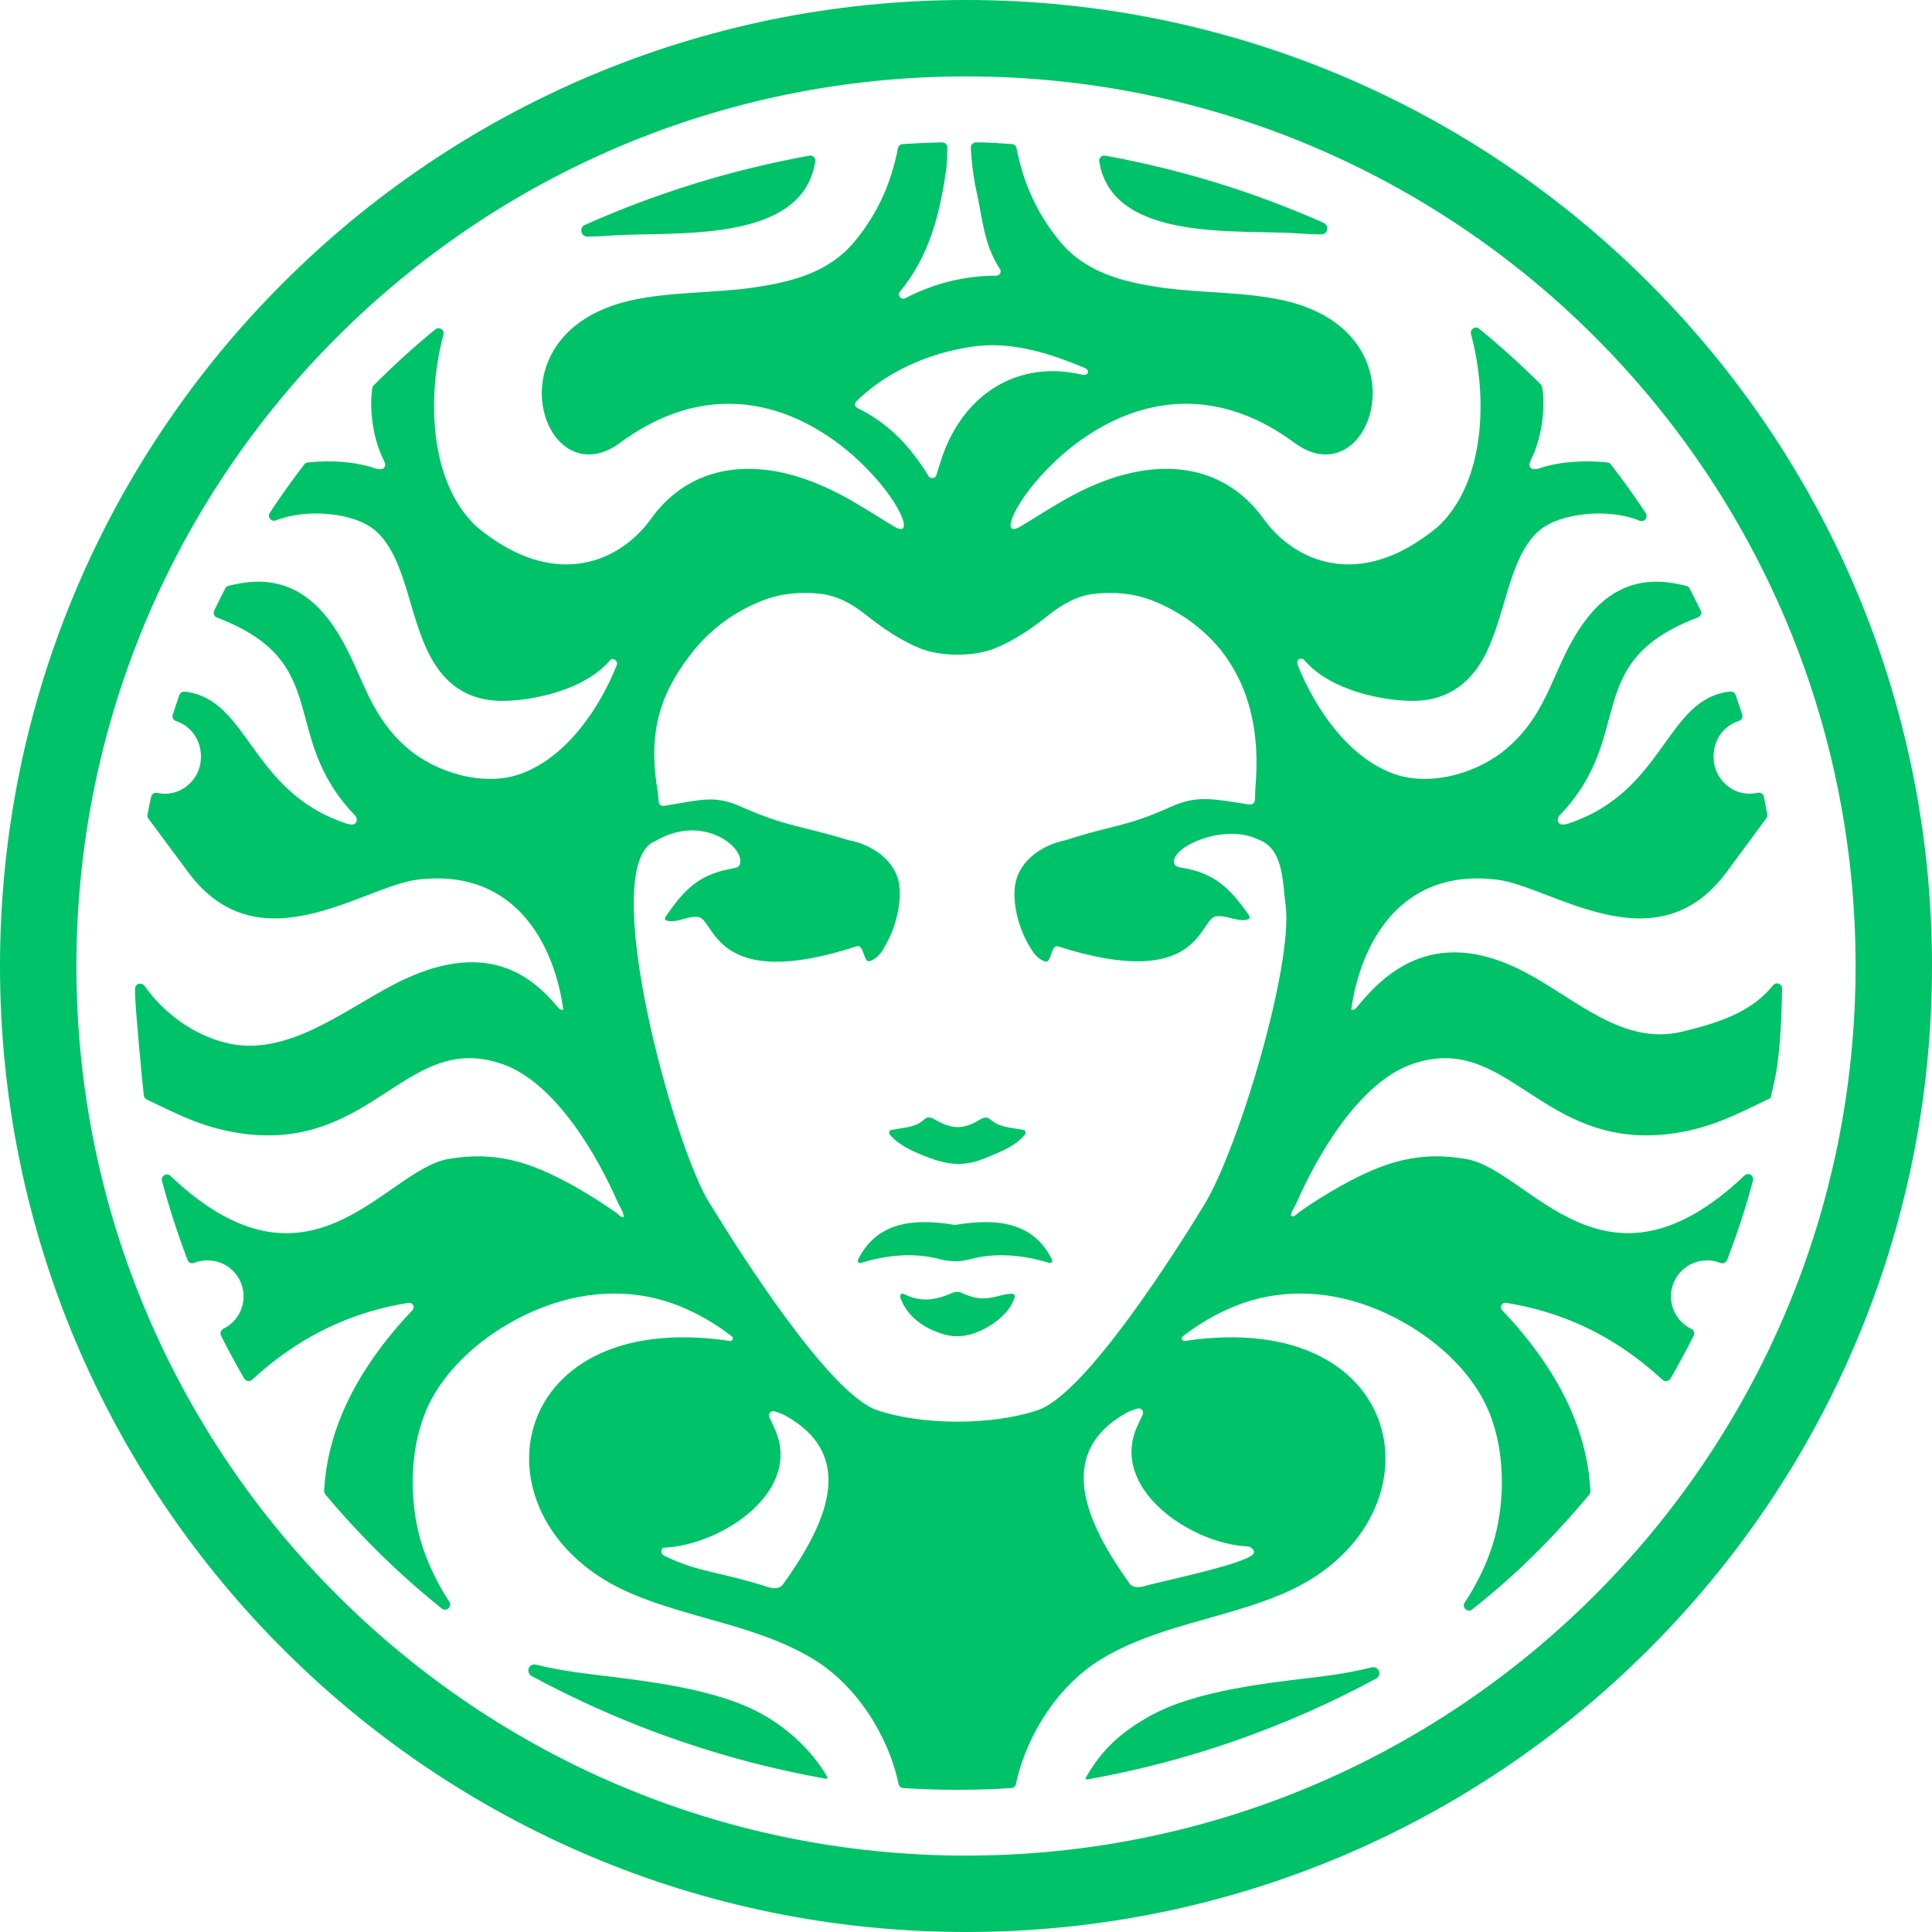 <?xml version="1.0" encoding="UTF-8"?>
<!DOCTYPE svg PUBLIC "-//W3C//DTD SVG 1.1//EN" "http://www.w3.org/Graphics/SVG/1.1/DTD/svg11.dtd">
<!-- Creator: CorelDRAW 2019 (64-Bit) -->
<svg xmlns="http://www.w3.org/2000/svg" xml:space="preserve" width="493px" height="493px" version="1.1" style="shape-rendering:geometricPrecision; text-rendering:geometricPrecision; image-rendering:optimizeQuality; fill-rule:evenodd; clip-rule:evenodd"
viewBox="0 0 134.77 134.77"
 xmlns:xlink="http://www.w3.org/1999/xlink"
 xmlns:xodm="http://www.corel.com/coreldraw/odm/2003">
 <defs>
  <style type="text/css">
   <![CDATA[
    .fil0 {fill:#00c269;fill-rule:nonzero}
   ]]>
  </style>
 </defs>
 <g id="Layer_x0020_1">
  <path class="fil0" d="M67.39 0c18.6,0 35.45,7.54 47.64,19.74 12.2,12.19 19.74,29.04 19.74,47.65 0,18.6 -7.54,35.45 -19.74,47.64 -12.19,12.2 -29.04,19.74 -47.64,19.74 -18.61,0 -35.46,-7.54 -47.65,-19.74 -12.2,-12.19 -19.74,-29.04 -19.74,-47.64 0,-18.61 7.54,-35.46 19.74,-47.65 12.19,-12.2 29.04,-19.74 47.65,-19.74zm43.87 23.51c-11.22,-11.23 -26.74,-18.18 -43.87,-18.18 -17.14,0 -32.65,6.95 -43.88,18.18 -11.23,11.23 -18.18,26.74 -18.18,43.88 0,17.13 6.95,32.65 18.18,43.87 11.23,11.23 26.74,18.18 43.88,18.18 17.13,0 32.65,-6.95 43.87,-18.18 11.23,-11.22 18.18,-26.74 18.18,-43.87 0,-17.14 -6.95,-32.65 -18.18,-43.88zm-45.18 -13.22c-0.01,0.5 0,0.99 -0.07,1.49 -0.46,3.22 -1.19,6.08 -3.23,8.56 -0.1,0.11 -0.1,0.27 -0.01,0.38 0.1,0.12 0.25,0.15 0.38,0.08 1.99,-1.02 4.1,-1.57 6.35,-1.57 0.11,0 0.21,-0.06 0.27,-0.16 0.05,-0.11 0.04,-0.22 -0.02,-0.32 -0.01,-0.01 -0.02,-0.01 -0.02,-0.02 -1.11,-1.71 -1.19,-3.48 -1.63,-5.46 -0.21,-0.96 -0.33,-1.98 -0.38,-2.96 0,-0.11 0.03,-0.2 0.11,-0.27 0.07,-0.07 0.16,-0.11 0.26,-0.11 0.96,0.01 1.52,0.05 2.5,0.12 0.16,0.01 0.29,0.13 0.32,0.29 0.11,0.57 0.26,1.14 0.43,1.71 0.55,1.76 1.41,3.37 2.6,4.8 1.81,2.18 4.4,2.82 7.08,3.21 2.79,0.4 5.79,0.28 8.54,0.9 10.03,2.27 6.08,13.88 0.74,9.93 -4.84,-3.57 -9.33,-3.16 -12.81,-1.45 -1.51,0.75 -2.83,1.73 -3.9,2.75 -2.8,2.63 -3.93,5.44 -2.43,4.55 1.23,-0.73 2.41,-1.52 3.67,-2.19 5.76,-3.07 10.59,-2.16 13.3,1.63 2.1,2.93 6.64,5.13 12.13,0.6 3.34,-3.05 3.55,-9.04 2.35,-13.48 -0.04,-0.15 0.02,-0.3 0.15,-0.39 0.13,-0.09 0.3,-0.08 0.42,0.02 1.5,1.23 2.93,2.52 4.3,3.89 0.05,0.06 0.08,0.12 0.1,0.2 0.24,1.55 -0.06,3.6 -0.77,5.02 -0.11,0.22 -0.2,0.44 -0.03,0.6 0.16,0.16 0.5,0.07 0.69,0 1.38,-0.45 3.14,-0.55 4.66,-0.38 0.1,0.01 0.18,0.06 0.24,0.14 0.85,1.1 1.66,2.23 2.43,3.39 0.09,0.14 0.08,0.3 -0.02,0.43 -0.11,0.12 -0.27,0.16 -0.42,0.1 -2.16,-0.9 -5.58,-0.54 -7,0.7 -2.34,2.03 -2.31,6.7 -4.28,9.53 -1.08,1.55 -2.57,2.31 -4.42,2.34 -1.96,0.03 -5.82,-0.64 -7.69,-2.86 -0.09,-0.1 -0.3,-0.11 -0.4,-0.02 -0.1,0.08 -0.09,0.27 -0.04,0.4 1.2,2.99 3.48,6.38 6.64,7.55 2.57,0.96 5.96,-0.03 7.97,-1.78 3.11,-2.68 3.17,-5.94 5.54,-9.02 1.53,-1.99 3.52,-2.91 6.05,-2.48 0.3,0.05 0.6,0.12 0.9,0.19 0.11,0.02 0.19,0.09 0.24,0.19 0.25,0.51 0.56,1.11 0.76,1.52 0.05,0.09 0.06,0.19 0.02,0.29 -0.04,0.09 -0.11,0.16 -0.21,0.2 -8.26,3.13 -4.25,8.18 -9.64,13.8 -0.16,0.17 -0.19,0.42 -0.03,0.57 0.15,0.14 0.46,0.06 0.65,0 6.74,-2.24 6.77,-8.74 11.28,-9.2 0.17,-0.01 0.32,0.08 0.37,0.24 0.16,0.45 0.31,0.91 0.46,1.36 0.03,0.1 0.02,0.19 -0.02,0.28 -0.05,0.08 -0.12,0.14 -0.21,0.17 -0.29,0.09 -0.56,0.24 -0.81,0.43 -1.13,0.88 -1.24,2.62 -0.44,3.64 0.69,0.88 1.65,1.14 2.56,0.94 0.1,-0.02 0.19,0 0.27,0.05 0.09,0.06 0.14,0.13 0.16,0.23 0.08,0.41 0.16,0.81 0.24,1.22 0.02,0.11 0,0.2 -0.07,0.28l-2.79 3.78c-4.95,6.66 -12.21,0.95 -16.01,0.5 -7.04,-0.85 -9.59,4.93 -10.15,9.06 0.13,0.08 0.24,-0.03 0.34,-0.1 1.74,-2.12 5.22,-5.93 11.73,-2.53 3.61,1.89 6.87,5.19 11.04,4.17 2.29,-0.56 4.76,-1.28 6.3,-3.22 0.09,-0.13 0.25,-0.17 0.4,-0.12 0.15,0.05 0.24,0.19 0.24,0.34 -0.08,5.68 -0.66,6.78 -0.8,7.64 -2.52,1.2 -4.24,2.15 -7.14,2.51 -8.94,1.03 -11.24,-7.23 -17.9,-4.87 -3.62,1.28 -6.54,6.25 -8.05,9.71 -0.13,0.3 -0.49,0.79 -0.33,0.88 0.17,0.1 0.42,-0.19 0.57,-0.3 0.99,-0.7 1.93,-1.28 2.99,-1.87 2.88,-1.58 5.28,-2.39 8.63,-1.81 4.45,0.77 9.61,10.47 19.41,1.15 0.11,-0.11 0.29,-0.13 0.43,-0.05 0.14,0.09 0.2,0.25 0.16,0.4 -0.51,1.95 -1.1,3.69 -1.8,5.54 -0.04,0.09 -0.1,0.16 -0.19,0.2 -0.09,0.04 -0.19,0.04 -0.28,0.01 -0.29,-0.12 -0.6,-0.18 -0.93,-0.18 -1.39,0 -2.52,1.12 -2.52,2.51 0,1 0.58,1.86 1.42,2.27 0.09,0.04 0.15,0.11 0.18,0.21 0.03,0.09 0.03,0.18 -0.02,0.27 -0.51,1.01 -1.05,2.01 -1.61,2.99 -0.06,0.09 -0.15,0.15 -0.26,0.17 -0.11,0.02 -0.21,-0.01 -0.3,-0.09 -3.47,-3.2 -7.13,-4.76 -10.91,-5.37 -0.14,-0.02 -0.26,0.04 -0.32,0.15 -0.07,0.12 -0.05,0.26 0.04,0.36 3.81,4.02 5.94,8.22 6.16,12.62 0,0.1 -0.02,0.18 -0.08,0.25 -2.65,3.16 -5.14,5.62 -8.17,8.01 -0.14,0.11 -0.33,0.11 -0.46,-0.02 -0.14,-0.12 -0.16,-0.31 -0.06,-0.46 0.21,-0.31 0.41,-0.64 0.6,-0.97 0.66,-1.17 1.2,-2.4 1.53,-3.69 0.68,-2.65 0.65,-5.81 -0.33,-8.38 -1.34,-3.57 -5.02,-6.37 -8.5,-7.64 -3.07,-1.13 -6.36,-1.22 -9.39,0.03 -1.29,0.53 -2.45,1.21 -3.58,2.08 -0.06,0.05 -0.09,0.14 -0.05,0.21 0.03,0.08 0.11,0.12 0.19,0.11 15.98,-2.39 18.29,12.73 6.9,17.61 -4.15,1.78 -8.82,2.23 -12.7,4.57 -3,1.81 -5.24,5.29 -5.97,8.72 -0.03,0.16 -0.16,0.28 -0.33,0.29 -1.24,0.08 -2.49,0.12 -3.76,0.12 -1.27,0 -2.52,-0.04 -3.77,-0.12 -0.16,-0.01 -0.3,-0.13 -0.33,-0.29 -0.73,-3.43 -2.97,-6.91 -5.97,-8.72 -3.88,-2.34 -8.54,-2.79 -12.7,-4.57 -11.39,-4.88 -9.07,-20 6.9,-17.61 0.09,0.01 0.16,-0.03 0.2,-0.11 0.03,-0.07 0.01,-0.16 -0.06,-0.21 -1.12,-0.87 -2.29,-1.55 -3.57,-2.08 -3.04,-1.25 -6.33,-1.16 -9.4,-0.03 -3.48,1.27 -7.16,4.07 -8.5,7.64 -0.97,2.57 -1.01,5.73 -0.33,8.38 0.34,1.29 0.88,2.52 1.53,3.69 0.18,0.31 0.36,0.61 0.56,0.91 0.1,0.14 0.07,0.34 -0.06,0.46 -0.13,0.12 -0.33,0.13 -0.47,0.01 -2.96,-2.37 -5.68,-5.04 -8.11,-7.95 -0.06,-0.07 -0.09,-0.16 -0.09,-0.25 0.23,-4.4 2.36,-8.59 6.16,-12.61 0.09,-0.1 0.11,-0.24 0.05,-0.36 -0.07,-0.11 -0.19,-0.17 -0.32,-0.15 -3.78,0.61 -7.45,2.17 -10.91,5.36 -0.09,0.08 -0.19,0.11 -0.3,0.09 -0.11,-0.01 -0.2,-0.07 -0.26,-0.17 -0.56,-0.98 -1.1,-1.97 -1.61,-2.98 -0.04,-0.09 -0.05,-0.18 -0.02,-0.28 0.03,-0.09 0.09,-0.16 0.18,-0.21 0.84,-0.41 1.41,-1.26 1.41,-2.26 0,-1.39 -1.12,-2.51 -2.51,-2.51 -0.33,0 -0.64,0.06 -0.93,0.17 -0.09,0.04 -0.18,0.04 -0.28,0 -0.09,-0.04 -0.15,-0.11 -0.19,-0.2 -0.68,-1.8 -1.28,-3.64 -1.78,-5.51 -0.05,-0.16 0.02,-0.32 0.16,-0.4 0.14,-0.09 0.31,-0.07 0.43,0.05 9.78,9.28 14.93,-0.41 19.38,-1.18 3.35,-0.58 5.75,0.23 8.63,1.81 1.06,0.59 2.09,1.24 3.09,1.94 0.15,0.1 0.25,0.3 0.52,0.32 0,-0.38 -0.24,-0.67 -0.38,-0.97 -1.51,-3.46 -4.43,-8.43 -8.05,-9.71 -6.66,-2.36 -8.96,5.9 -17.9,4.87 -2.83,-0.35 -4.53,-1.26 -6.94,-2.41 -0.12,-0.06 -0.19,-0.16 -0.21,-0.29 -0.12,-1.1 -0.61,-6.21 -0.61,-7.19 0,-0.08 0,-0.16 0,-0.25 0,-0.15 0.1,-0.29 0.26,-0.34 0.15,-0.04 0.3,0.01 0.4,0.14 1.36,1.93 3.44,3.43 5.7,3.98 4.17,1.02 8.07,-2.18 11.68,-4.07 6.51,-3.4 9.75,-0.48 11.5,1.64 0.09,0.07 0.2,0.18 0.33,0.1 -0.55,-4.13 -3.1,-9.91 -10.15,-9.06 -3.79,0.45 -11.06,6.16 -16,-0.5l-2.79 -3.76c-0.06,-0.08 -0.08,-0.17 -0.06,-0.28 0.08,-0.41 0.16,-0.82 0.25,-1.23 0.04,-0.2 0.23,-0.32 0.42,-0.28 0.91,0.19 1.86,-0.08 2.54,-0.95 0.8,-1.02 0.69,-2.76 -0.44,-3.64 -0.24,-0.19 -0.51,-0.33 -0.78,-0.42 -0.19,-0.06 -0.29,-0.26 -0.23,-0.45 0.15,-0.46 0.3,-0.91 0.46,-1.36 0.05,-0.16 0.21,-0.26 0.38,-0.24 4.48,0.49 4.52,6.95 11.25,9.19 0.18,0.06 0.49,0.14 0.64,0 0.16,-0.15 0.13,-0.4 -0.03,-0.57 -5.38,-5.62 -1.39,-10.66 -9.61,-13.79 -0.1,-0.03 -0.17,-0.1 -0.21,-0.2 -0.03,-0.1 -0.03,-0.19 0.01,-0.29 0.25,-0.52 0.51,-1.03 0.77,-1.54 0.05,-0.1 0.14,-0.16 0.24,-0.19 0.29,-0.07 0.58,-0.13 0.88,-0.18 2.52,-0.43 4.51,0.49 6.05,2.48 2.36,3.08 2.43,6.34 5.53,9.02 2.02,1.75 5.41,2.74 7.97,1.78 3.16,-1.17 5.44,-4.56 6.64,-7.55 0.05,-0.13 0.02,-0.26 -0.08,-0.35 -0.1,-0.08 -0.27,-0.13 -0.36,-0.03 -1.87,2.22 -5.72,2.89 -7.68,2.86 -1.85,-0.03 -3.35,-0.79 -4.42,-2.34 -1.98,-2.83 -1.95,-7.5 -4.29,-9.53 -1.49,-1.29 -4.82,-1.56 -6.94,-0.72 -0.15,0.06 -0.31,0.02 -0.41,-0.11 -0.1,-0.12 -0.11,-0.29 -0.02,-0.42 0.76,-1.16 1.57,-2.28 2.41,-3.38 0.06,-0.08 0.14,-0.12 0.25,-0.13 1.5,-0.17 3.24,-0.07 4.6,0.38 0.2,0.07 0.53,0.16 0.7,0 0.16,-0.16 0.07,-0.38 -0.04,-0.6 -0.7,-1.4 -1,-3.42 -0.77,-4.96 0.01,-0.08 0.04,-0.15 0.1,-0.2 1.36,-1.37 2.79,-2.67 4.29,-3.9 0.12,-0.1 0.29,-0.11 0.42,-0.03 0.14,0.09 0.2,0.24 0.15,0.4 -1.18,4.43 -0.96,10.39 2.36,13.43 5.49,4.53 10.04,2.33 12.13,-0.6 2.71,-3.79 7.54,-4.7 13.3,-1.63 1.27,0.67 2.45,1.46 3.67,2.19 1.5,0.89 0.37,-1.92 -2.43,-4.55 -1.07,-1.02 -2.39,-2 -3.9,-2.75 -3.48,-1.71 -7.97,-2.12 -12.81,1.45 -5.34,3.95 -9.29,-7.66 0.74,-9.93 2.75,-0.62 5.75,-0.5 8.55,-0.9 2.67,-0.39 5.26,-1.03 7.07,-3.21 1.19,-1.43 2.06,-3.04 2.6,-4.8 0.17,-0.57 0.32,-1.14 0.43,-1.71 0.03,-0.16 0.16,-0.28 0.33,-0.29 0.52,-0.03 1.7,-0.1 2.74,-0.12 0.1,0 0.19,0.03 0.26,0.1 0.07,0.08 0.11,0.16 0.11,0.26zm-4.38 55.75l-0.01 0.03c-0.23,0.46 -0.6,0.86 -1.04,0.98 -0.42,0.11 -0.38,-1.21 -0.89,-1.04 -9.94,3.24 -9.88,-1.83 -11.03,-2.04 -0.69,-0.12 -1.38,0.38 -2.08,0.28 -0.41,-0.05 -0.26,-0.26 -0.14,-0.42 1.25,-1.8 2.27,-2.82 4.46,-3.22 0.21,-0.04 0.53,-0.09 0.6,-0.24 0.59,-1.12 -2.45,-3.69 -5.82,-1.72 -4.23,1.54 1.31,21.63 3.82,25.4 1.95,3.18 8.27,13.19 11.61,14.32 3.18,1.07 8.03,1.07 11.21,0 3.35,-1.13 9.67,-11.14 11.61,-14.32 2.4,-3.93 6.22,-16.72 5.68,-20.91 -0.22,-1.68 -0.15,-3.96 -1.92,-4.58 -2.44,-1.21 -6.4,0.65 -5.81,1.77 0.08,0.14 0.4,0.19 0.61,0.22 2.19,0.39 3.22,1.41 4.49,3.19 0.11,0.16 0.26,0.37 -0.15,0.43 -0.69,0.1 -1.42,-0.37 -2.11,-0.24 -1.16,0.22 -1.05,5.25 -10.98,2.09 -0.51,-0.16 -0.46,1.16 -0.88,1.06 -0.22,-0.07 -0.44,-0.2 -0.62,-0.38l0 0c-0.15,-0.15 -0.28,-0.32 -0.38,-0.51 -0.83,-1.22 -1.5,-3.51 -0.99,-4.98 0.5,-1.44 2.01,-2.33 3.36,-2.59 3.4,-1.11 4.15,-0.89 7.33,-2.32 1.86,-0.84 2.9,-0.58 5.39,-0.2 0.68,0.11 0.49,-0.41 0.55,-1.1 0.34,-3.92 -0.39,-7.11 -2.46,-9.72 -1.28,-1.53 -2.87,-2.66 -4.76,-3.4 -1.31,-0.51 -2.66,-0.6 -4,-0.46 -1.18,0.13 -2.23,0.71 -3.18,1.47 -1.17,0.93 -2.41,1.79 -3.8,2.35 -0.72,0.28 -1.65,0.43 -2.58,0.43 -0.93,0 -1.86,-0.15 -2.58,-0.43 -1.39,-0.56 -2.63,-1.42 -3.81,-2.35 -0.95,-0.76 -2,-1.34 -3.18,-1.47 -1.34,-0.14 -2.68,-0.05 -4,0.46 -1.89,0.74 -3.47,1.87 -4.75,3.4 -2.19,2.69 -3.33,5.4 -2.62,9.74 0.16,0.97 -0.05,1.28 0.62,1.17 2.49,-0.4 3.38,-0.74 5.24,0.09 3.21,1.42 4.09,1.29 7.5,2.33 1.36,0.25 2.87,1.12 3.38,2.55 0.51,1.45 -0.16,3.74 -0.89,4.88zm1.3 24.2c1.14,0.6 2.19,0.5 3.4,-0.04 0.25,-0.11 0.5,-0.11 0.74,0.01 1.63,0.76 2.3,0.1 3.43,0.03 0.3,0.01 0.23,0.28 0.11,0.51 -0.27,0.73 -1.29,1.76 -2.77,2.27 -0.79,0.26 -1.54,0.26 -2.33,-0.02 -1.55,-0.54 -2.33,-1.43 -2.68,-2.25 -0.07,-0.12 -0.24,-0.51 0.1,-0.51zm2.22 -12.14c1.2,0.7 2,0.7 3.16,-0.01 0.58,-0.35 0.65,0.08 1.23,0.34 0.57,0.24 1.18,0.27 1.77,0.39 0.2,0.04 0.18,0.25 0.11,0.34 -0.68,0.79 -1.63,1.16 -2.56,1.54 -1.72,0.77 -2.86,0.53 -4.29,0 -0.93,-0.38 -1.87,-0.75 -2.56,-1.54 -0.13,-0.18 -0.03,-0.33 0.11,-0.34 0.6,-0.12 1.21,-0.15 1.77,-0.39 0.63,-0.28 0.59,-0.72 1.26,-0.33zm-7.61 45.98c-1.58,-0.28 -3.13,-0.62 -4.67,-1l-0.02 -0.01 -0.01 0 -0.57 -0.14 -0.02 -0.01c-5.36,-1.4 -10.47,-3.43 -15.24,-6.01 -0.19,-0.1 -0.27,-0.33 -0.2,-0.53 0.08,-0.21 0.3,-0.32 0.51,-0.26 1.13,0.28 2.31,0.48 3.59,0.64 3.76,0.47 8.91,0.96 12.25,2.85 1.81,1.03 3.42,2.53 4.47,4.33 0.02,0.04 0.02,0.07 0,0.1 -0.02,0.03 -0.06,0.05 -0.09,0.04zm-16.81 -108.39c4.95,-2.21 10.19,-3.84 15.65,-4.83 0.12,-0.03 0.23,0.01 0.32,0.09 0.08,0.09 0.12,0.2 0.1,0.32 -0.92,5.87 -10.11,4.84 -14.39,5.17 -0.5,0.04 -0.99,0.06 -1.49,0.07 -0.21,0 -0.39,-0.13 -0.43,-0.34 -0.05,-0.2 0.05,-0.4 0.24,-0.48zm12.87 83.19c0.11,0.24 0.22,0.46 0.33,0.7 2.1,4.4 -3.64,8.21 -7.68,8.38 -0.13,0 -0.19,0.16 -0.19,0.29 0.01,0.12 0.09,0.22 0.2,0.27 2.44,1.2 3.78,1.07 7.31,2.21 0.55,0.16 0.85,-0.03 0.96,-0.18 2.9,-4.05 5.42,-9.02 0.02,-11.89 -0.19,-0.07 -0.38,-0.14 -0.58,-0.21 -0.12,-0.04 -0.24,-0.01 -0.33,0.09 -0.08,0.09 -0.1,0.22 -0.04,0.34zm23.43 -88.02c5.31,0.96 10.42,2.55 15.24,4.69 0.18,0.09 0.28,0.28 0.24,0.48 -0.04,0.19 -0.22,0.33 -0.42,0.32 -0.46,0 -0.92,-0.02 -1.48,-0.06 -4.16,-0.32 -13.09,0.68 -14,-5.03 -0.02,-0.11 0.02,-0.22 0.11,-0.31 0.08,-0.08 0.19,-0.12 0.31,-0.09zm18.9 106.23c-6.28,3.39 -13.13,5.8 -20.16,7.04 -0.03,0.01 -0.07,-0.01 -0.09,-0.04 -0.02,-0.03 -0.02,-0.06 0,-0.09l0.08 -0.14c1.08,-1.87 2.41,-3.04 4.3,-4.11 3.28,-1.86 8.34,-2.35 12.03,-2.8 1.26,-0.16 2.42,-0.36 3.54,-0.64 0.21,-0.05 0.42,0.06 0.49,0.26 0.08,0.19 0,0.42 -0.19,0.52zm-16.29 -18.41c0.05,-0.11 0.04,-0.24 -0.05,-0.33 -0.08,-0.1 -0.21,-0.13 -0.33,-0.09 -0.19,0.07 -0.39,0.14 -0.58,0.2 -5.39,2.88 -2.85,7.96 0.05,12.01 0.11,0.15 0.41,0.34 0.97,0.19 0.7,-0.24 7.34,-1.58 7.68,-2.3 0.12,-0.25 -0.24,-0.47 -0.36,-0.48 -4.04,-0.17 -9.82,-4.09 -7.71,-8.5 0.11,-0.23 0.21,-0.46 0.33,-0.7zm-14.94 -65.47c0.06,0.1 0.18,0.16 0.3,0.14 0.12,-0.01 0.22,-0.09 0.25,-0.21 0.2,-0.65 0.38,-1.27 0.63,-1.87 1.63,-3.99 5.23,-6.11 9.47,-5.15 0.44,0.16 0.73,-0.27 0.18,-0.48 -2.3,-0.97 -4.91,-1.79 -7.44,-1.5 -2.72,0.32 -5.97,1.47 -8.37,3.8 -0.08,0.08 -0.15,0.16 -0.15,0.27 0.01,0.12 0.07,0.21 0.18,0.26 2.18,1.05 3.72,2.72 4.95,4.74zm1.85 52.24c-3.32,-0.57 -5.59,0.03 -6.77,2.43 -0.02,0.06 -0.02,0.12 0.02,0.17 0.04,0.05 0.1,0.07 0.16,0.05 1.86,-0.56 3.7,-0.74 5.51,-0.27 0.74,0.2 1.42,0.2 2.16,0 1.81,-0.47 3.65,-0.29 5.51,0.27 0.06,0.02 0.12,0 0.16,-0.05 0.04,-0.05 0.04,-0.11 0.02,-0.17 -1.18,-2.4 -3.45,-3 -6.77,-2.43z"/>
 </g>
</svg>
